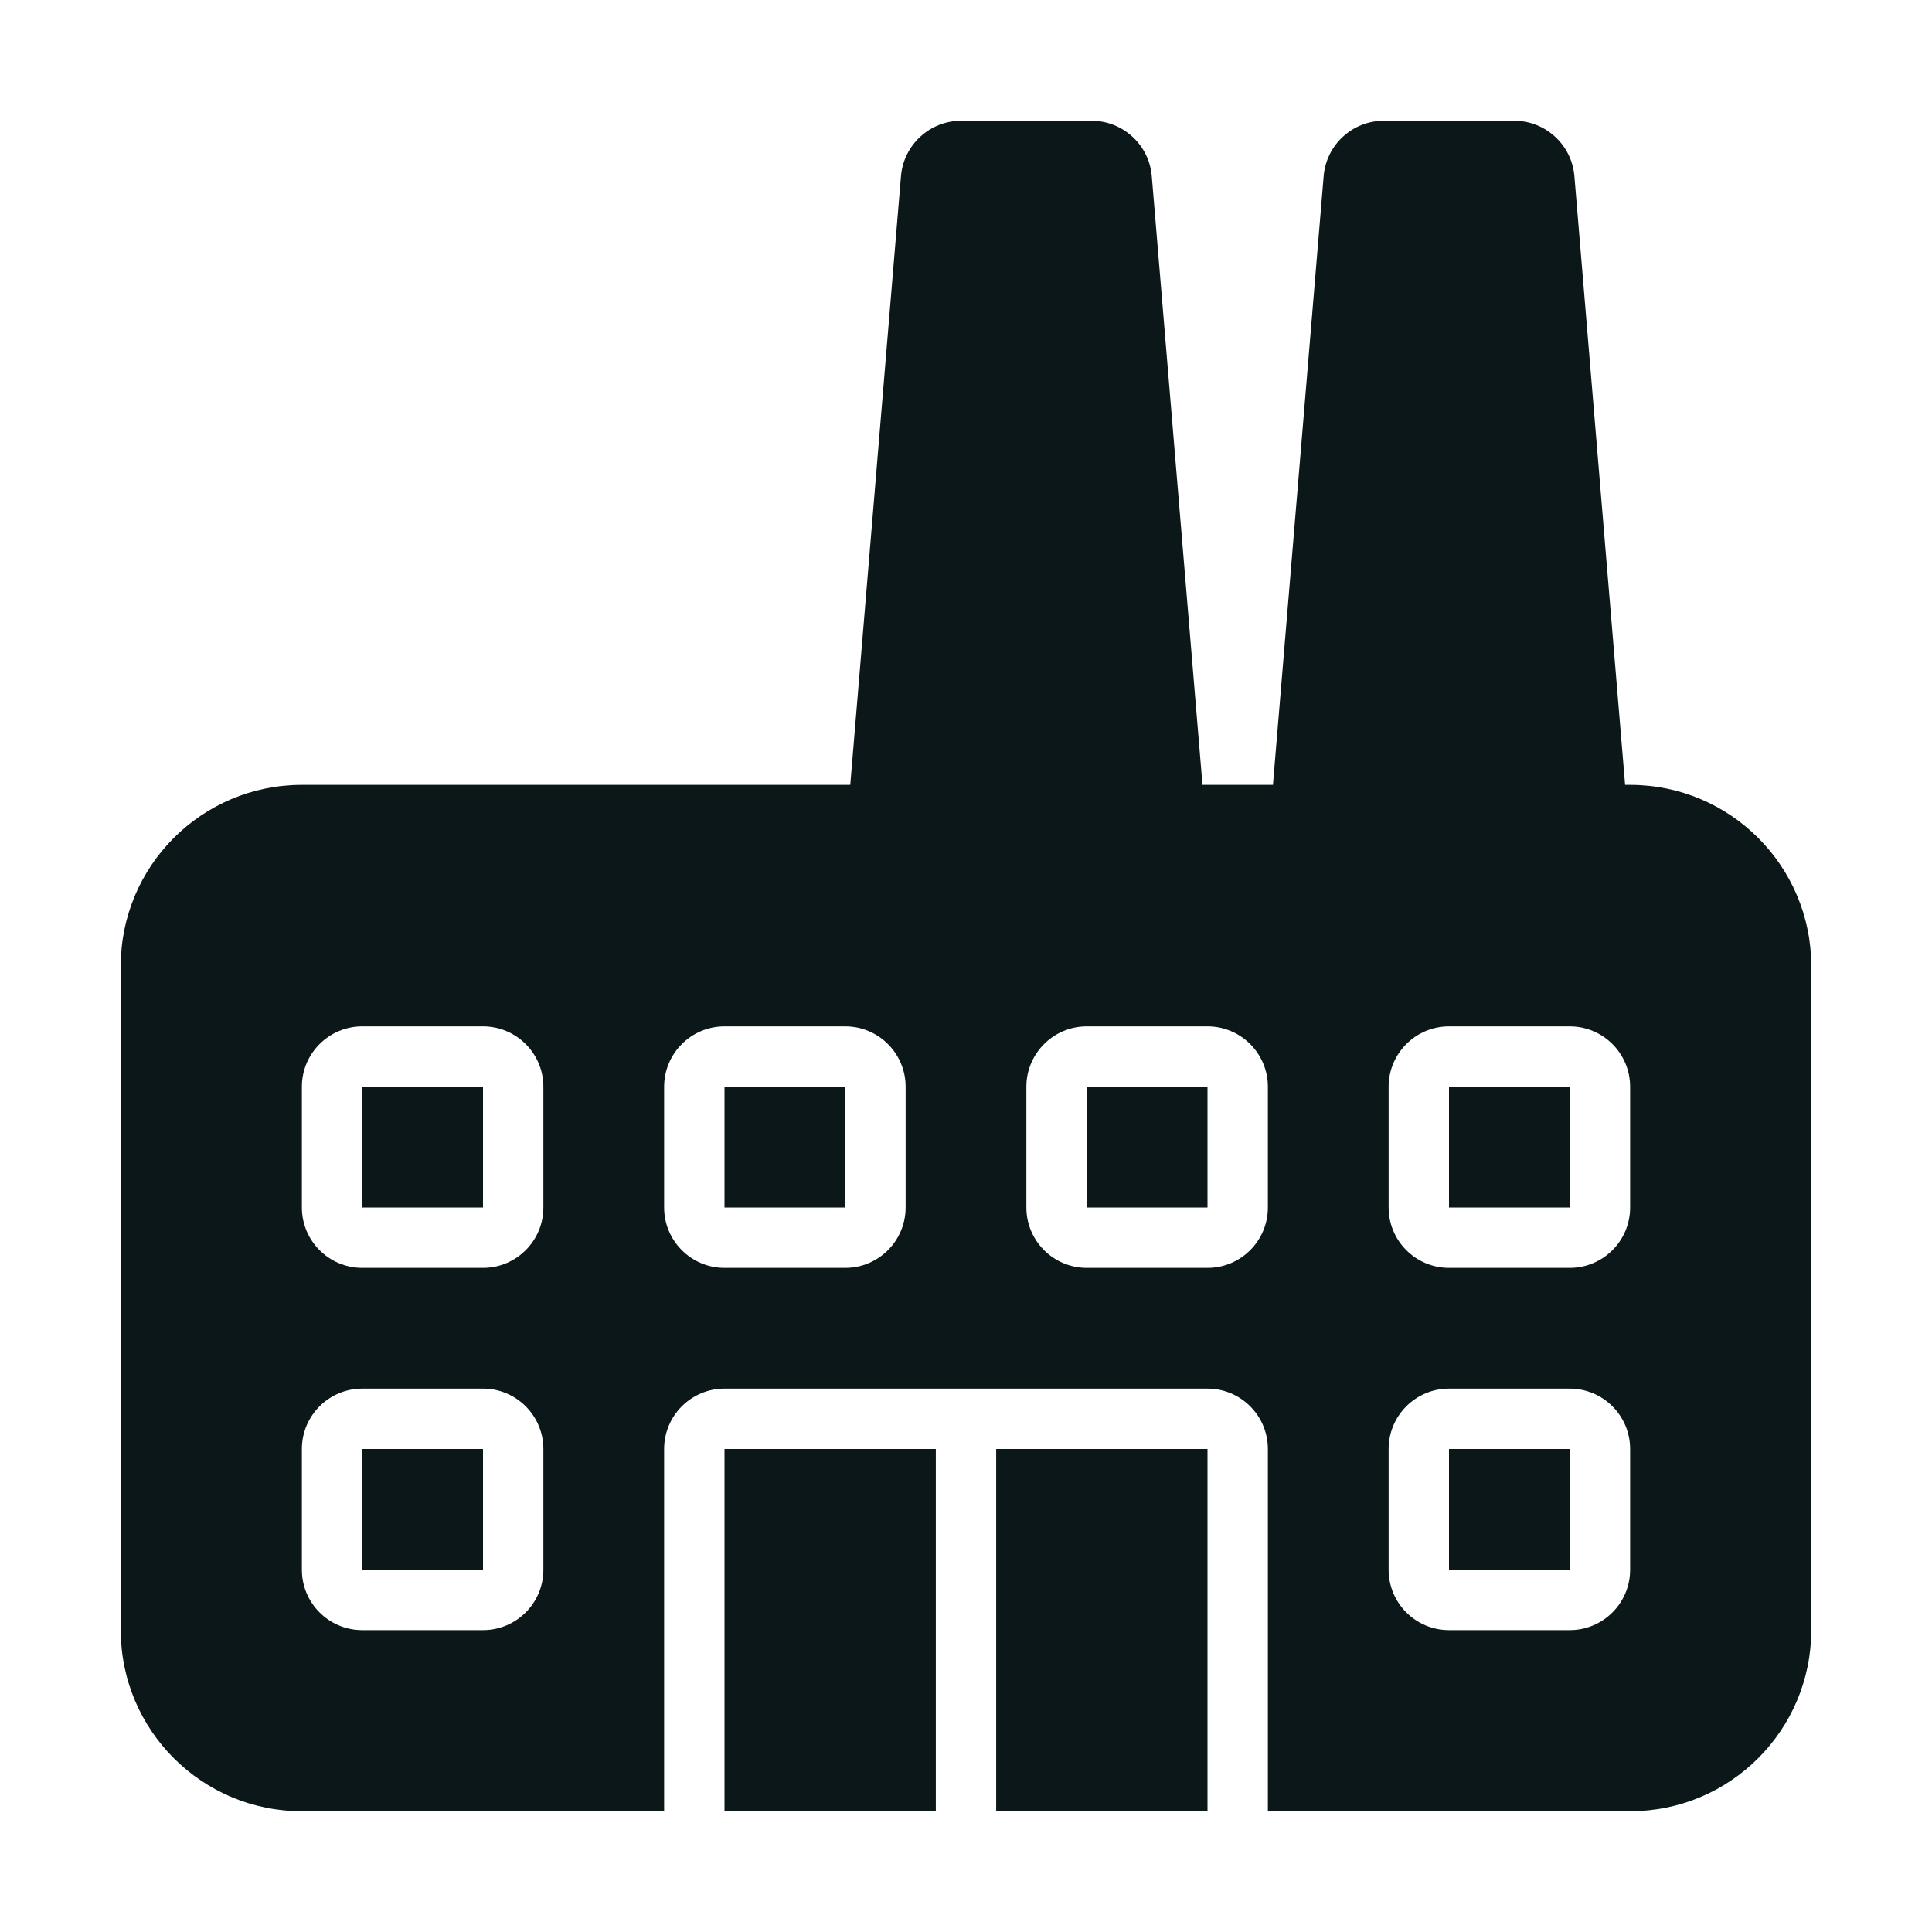 <?xml version="1.0" encoding="utf-8"?><!-- Uploaded to: SVG Repo, www.svgrepo.com, Generator: SVG Repo Mixer Tools -->
<svg version="1.1" id="Uploaded to svgrepo.com" xmlns="http://www.w3.org/2000/svg" xmlns:xlink="http://www.w3.org/1999/xlink" 
	 width="800px" height="800px" viewBox="0 0 32 32" xml:space="preserve">
<style type="text/css">
	.stone_een{fill:#0B1719;}
	.st0{fill:#0B1719;}
</style>
<path class="stone_een" d="M16.5,24H20v6h-3.5V24z M18,20h2v-2h-2V20z M12,20h2v-2h-2V20z M12,30h3.5v-6H12V30z M6,20h2v-2H6V20z
	 M6,26h2v-2H6V26z M24,26h2v-2h-2V26z M24,20h2v-2h-2V20z M30,16v11c0,1.657-1.343,3-3,3h-6v-6c0-0.552-0.448-1-1-1h-8
	c-0.552,0-1,0.448-1,1v6H5c-1.657,0-3-1.343-3-3V16c0-1.657,1.343-3,3-3h9.083l0.84-10.083C14.967,2.399,15.4,2,15.92,2h2.16
	c0.52,0,0.953,0.399,0.997,0.917L19.917,13h1.167l0.84-10.083C21.967,2.399,22.4,2,22.92,2h2.16c0.52,0,0.953,0.399,0.997,0.917
	L26.917,13H27C28.657,13,30,14.343,30,16z M9,24c0-0.552-0.448-1-1-1H6c-0.552,0-1,0.448-1,1v2c0,0.552,0.448,1,1,1h2
	c0.552,0,1-0.448,1-1V24z M9,18c0-0.552-0.448-1-1-1H6c-0.552,0-1,0.448-1,1v2c0,0.552,0.448,1,1,1h2c0.552,0,1-0.448,1-1V18z
	 M15,18c0-0.552-0.448-1-1-1h-2c-0.552,0-1,0.448-1,1v2c0,0.552,0.448,1,1,1h2c0.552,0,1-0.448,1-1V18z M21,18c0-0.552-0.448-1-1-1
	h-2c-0.552,0-1,0.448-1,1v2c0,0.552,0.448,1,1,1h2c0.552,0,1-0.448,1-1V18z M27,24c0-0.552-0.448-1-1-1h-2c-0.552,0-1,0.448-1,1v2
	c0,0.552,0.448,1,1,1h2c0.552,0,1-0.448,1-1V24z M27,18c0-0.552-0.448-1-1-1h-2c-0.552,0-1,0.448-1,1v2c0,0.552,0.448,1,1,1h2
	c0.552,0,1-0.448,1-1V18z"/>
</svg>
